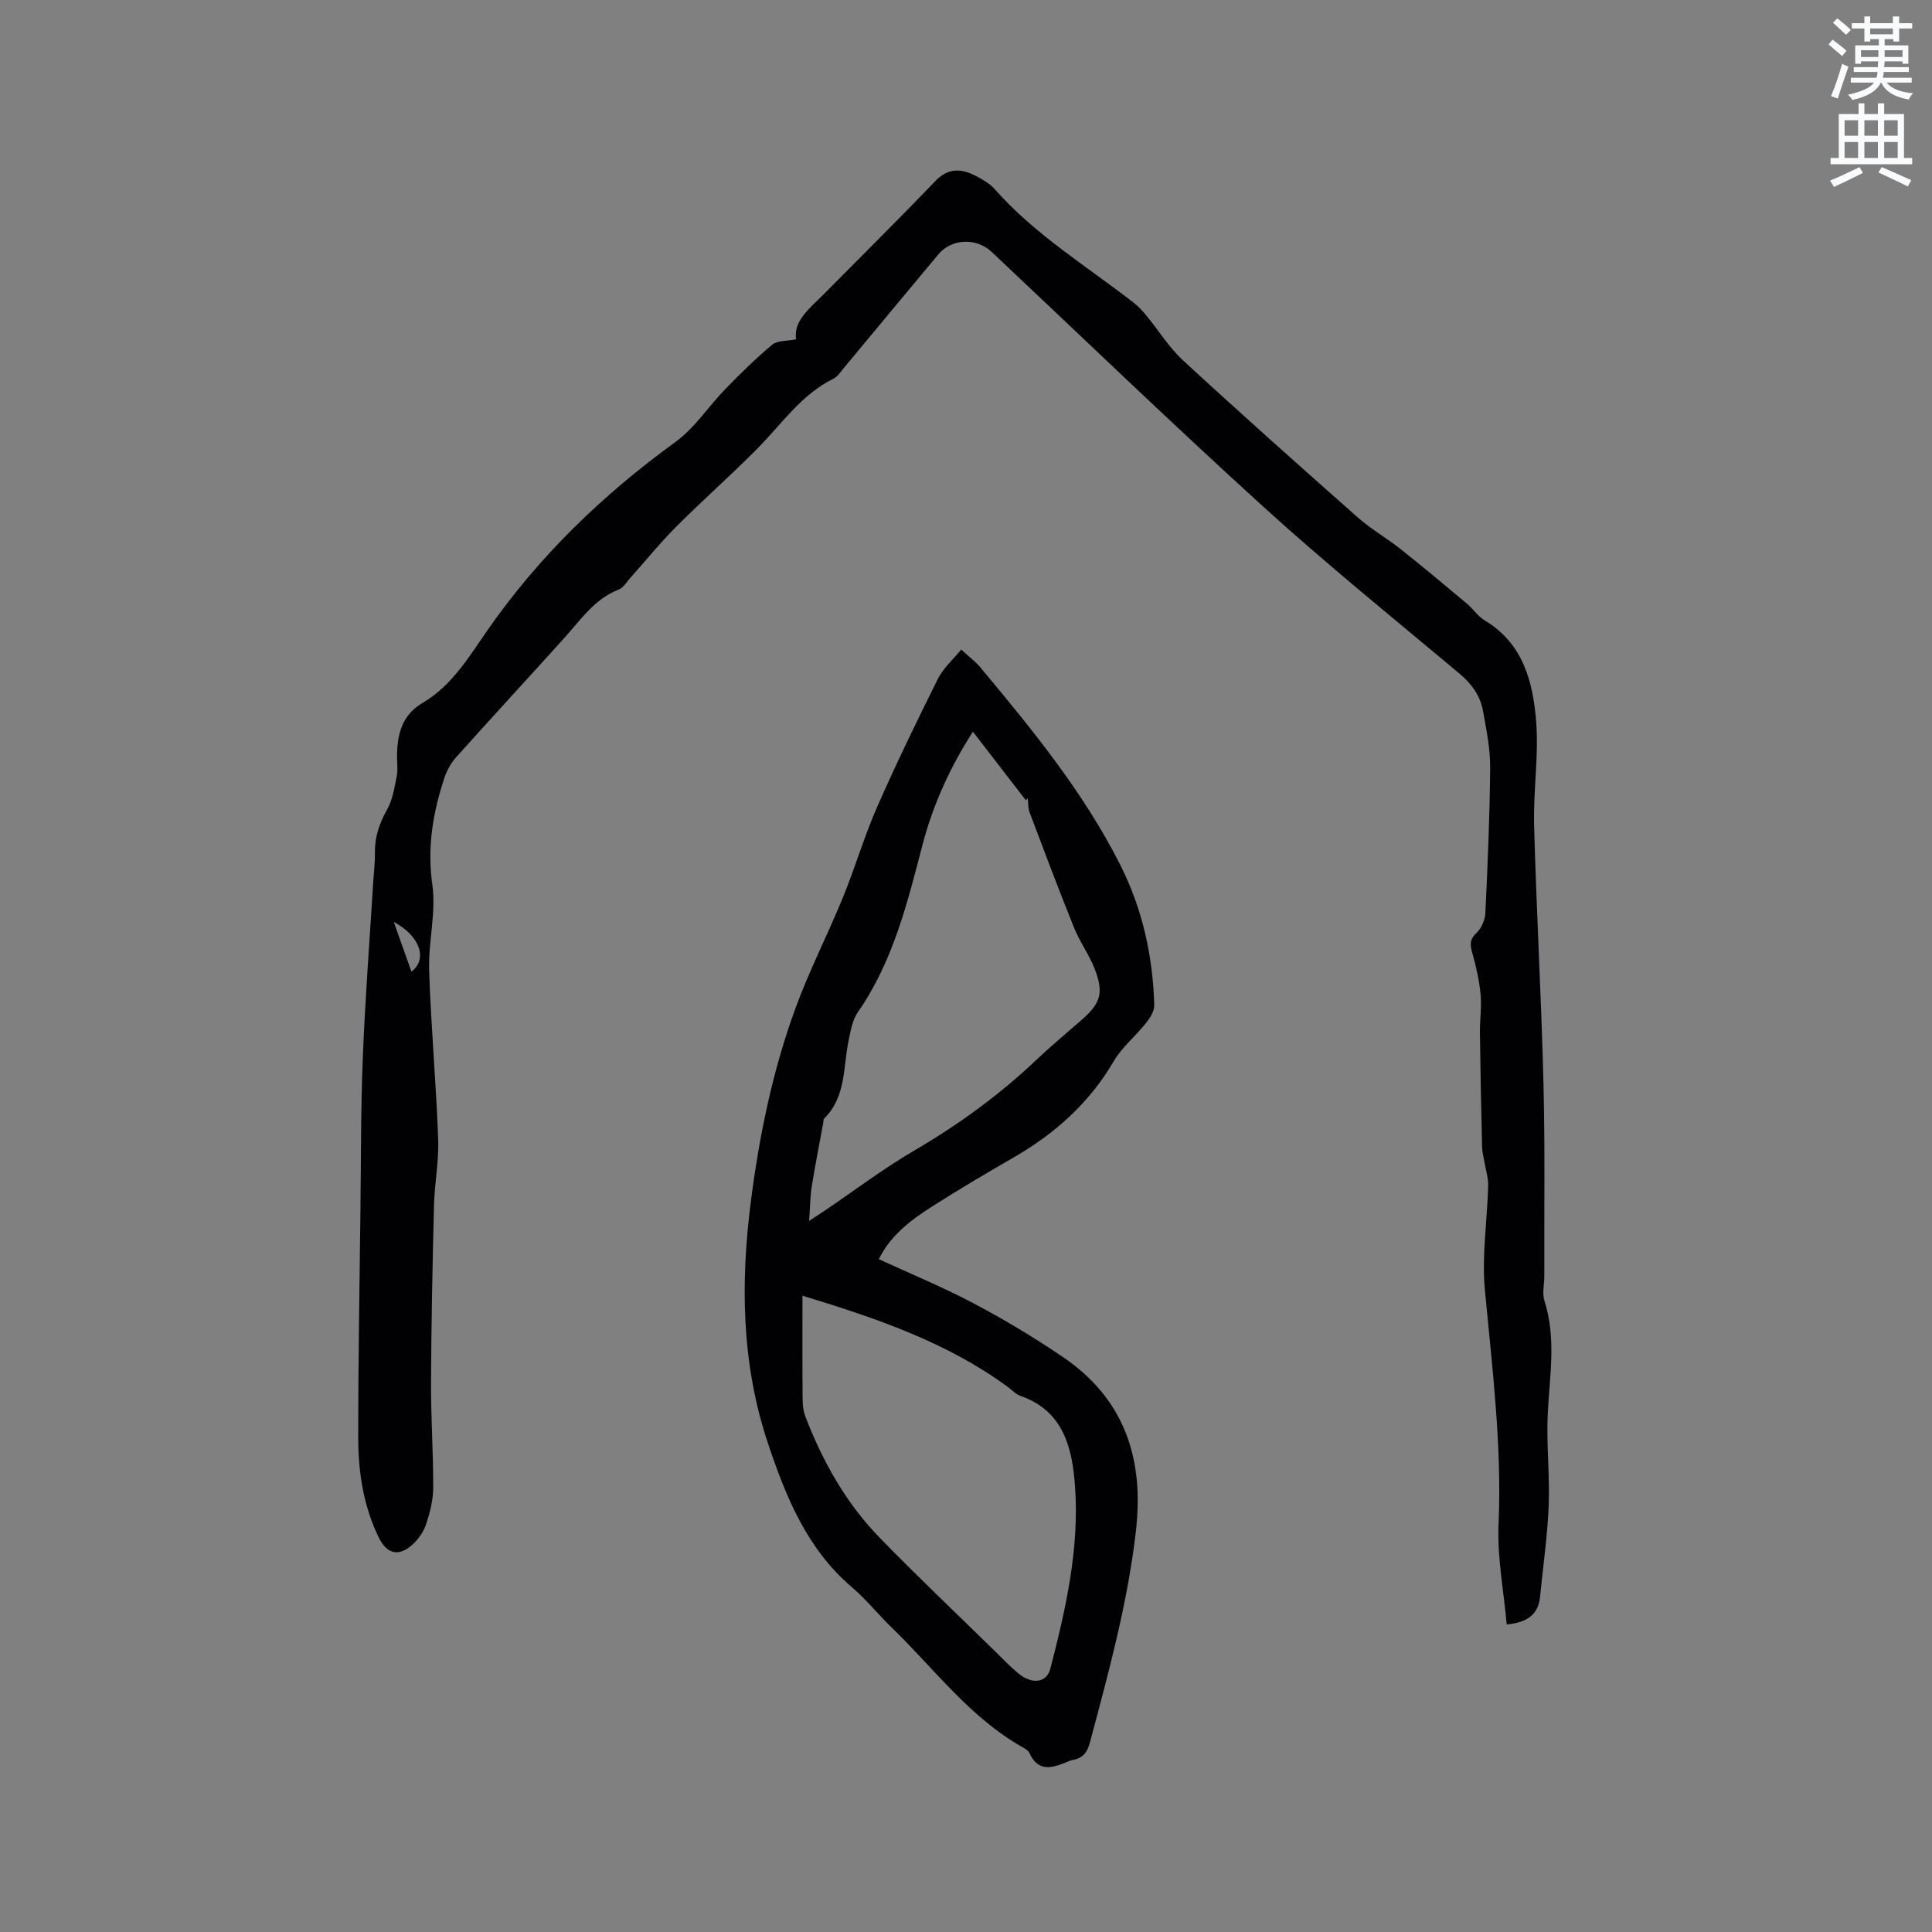 <svg enable-background="new 0 0 400 400" viewBox="0 0 400 400" xmlns="http://www.w3.org/2000/svg"><rect x="0" y="0" width="400" height="400" fill="#808080" stroke="none"/><path d="m378.6 9.2.8-1c.9.7 1.9 1.4 2.9 2.3l-.9 1.1c-1.1-.9-2-1.7-2.8-2.4zm.5 10.7c.9-2.1 1.6-4.3 2.3-6.7.4.2.8.4 1.3.6-.7 2.1-1.5 4.3-2.2 6.6zm.4-15.2.9-.9c1 .8 2 1.6 2.8 2.4l-1 1c-1-.9-1.9-1.8-2.7-2.5zm12.5-1.3h1.2v1.4h2.7v1.1h-2.7v2.7h-1.2v-.5h-1.8v1.3h4.9v3.8h-1.2v-.5h-3.7c0 .4-.1.9-.1 1.2h5.1v1h-5.2c0 .5-.1.9-.2 1.2h6v1h-5.2c1.1 1.3 2.9 2 5.5 2.2-.4.4-.7.8-.9 1.3-2.9-.5-4.8-1.6-5.7-3.5h-.1c-.8 1.7-2.7 2.9-5.9 3.6-.2-.4-.6-.8-.9-1.1 2.8-.6 4.6-1.4 5.4-2.5h-4.8v-1h5.3c.1-.3.2-.7.2-1.2h-4.9v-1h5c0-.4 0-.8.1-1.2h-3.6v.5h-1.2v-3.8h4.9v-1.3h-1.8v.5h-1.2v-2.7h-2.6v-1.1h2.6v-1.4h1.2v1.4h4.7v-1.4zm-6.7 8.4h3.6c0-.4 0-.9 0-1.4h-3.6zm1.9-4.7h4.7v-1.2h-4.7zm6.7 3.3h-3.7v1.4h3.7z" fill="#fafbfc"/><path d="m384.7 21.4h1.3v2.2h2.8v-2.2h1.3v2.2h4.1v9.1h1.7v1.3h-16.9v-1.3h1.7v-9.1h4.1v-2.2zm.3 13.2.7 1.2c-1.8.9-3.8 1.9-6 2.9-.2-.4-.5-.8-.8-1.3 2.4-1 4.4-2 6.1-2.8zm-3.1-6.5h2.8v-3.2h-2.8zm0 4.6h2.8v-3.3h-2.8zm4.1-4.6h2.8v-3.2h-2.8zm0 4.6h2.8v-3.3h-2.8zm3.6 1.9c2.1.9 4.1 1.8 6.1 2.7l-.7 1.3c-2.2-1.1-4.2-2-6.1-2.9zm3.3-9.7h-2.8v3.2h2.8zm-2.8 7.8h2.8v-3.3h-2.8z" fill="#fafbfc"/><g fill="#010104"><path d="m164.82 70.25c-.57-3.84 2.78-6.36 5.58-9.19 7.75-7.84 15.59-15.58 23.21-23.54 2.76-2.88 5.5-2.64 8.53-1.04 1.39.73 2.84 1.58 3.86 2.74 8.31 9.4 18.98 15.88 28.75 23.48.98.76 1.84 1.72 2.63 2.68 2.53 3.07 4.66 6.56 7.55 9.23 11.91 10.98 24.01 21.76 36.15 32.49 2.76 2.44 6.03 4.31 8.93 6.61 4.63 3.67 9.16 7.47 13.69 11.26 1.3 1.09 2.28 2.63 3.69 3.48 7.95 4.75 10 12.71 10.65 20.88.57 7.12-.61 14.37-.42 21.54.48 17.67 1.48 35.33 1.93 53.01.34 13.45.14 26.91.18 40.36 0 1.69-.47 3.53.02 5.05 2.49 7.74 1.09 15.51.7 23.32-.32 6.34.44 12.72.19 19.07-.25 6.32-1.17 12.6-1.79 18.91-.36 3.65-2.58 5.31-6.9 5.74-.61-6.93-1.99-13.88-1.69-20.77.71-16.3-1.32-32.35-2.83-48.49-.67-7.1.49-14.37.68-21.57.04-1.63-.5-3.27-.77-4.91-.17-1.02-.46-2.04-.49-3.07-.19-7.92-.35-15.84-.45-23.76-.03-2.63.39-5.28.14-7.88-.27-2.88-.93-5.76-1.71-8.55-.46-1.67-.61-2.79.85-4.16 1.04-.97 1.79-2.73 1.85-4.17.48-10.04.91-20.08.99-30.13.03-3.87-.79-7.77-1.46-11.61-.57-3.22-2.38-5.7-4.95-7.85-13.56-11.36-27.34-22.5-40.43-34.39-19.06-17.32-37.61-35.21-56.36-52.86-3.17-2.98-8.28-2.8-11.04.5-6.53 7.81-13.02 15.65-19.53 23.47-.68.81-1.3 1.83-2.19 2.27-6.71 3.31-10.75 9.44-15.8 14.52-5.44 5.49-11.25 10.61-16.71 16.08-3.36 3.36-6.36 7.07-9.53 10.62-.77.86-1.45 2.07-2.42 2.44-5.04 1.95-7.86 6.26-11.25 10.01-7.45 8.26-15.01 16.44-22.43 24.73-1.08 1.2-1.92 2.76-2.43 4.3-2.37 7.17-3.57 14.33-2.48 22.08.81 5.76-.85 11.82-.66 17.73.38 11.63 1.44 23.25 1.87 34.88.17 4.59-.75 9.22-.87 13.83-.31 12.19-.55 24.38-.61 36.57-.03 7.29.47 14.57.45 21.86-.01 2.49-.66 5.05-1.44 7.44-.5 1.54-1.54 3.08-2.73 4.19-2.89 2.7-5.4 2.13-7.1-1.35-3.19-6.53-4.25-13.56-4.25-20.69-.01-15.58.27-31.16.45-46.74.13-10.69.07-21.39.5-32.07.48-12.07 1.41-24.13 2.15-36.19.12-2.01.39-4.02.35-6.03-.06-3.29.92-6.14 2.53-9.01 1.14-2.04 1.53-4.55 1.99-6.9.28-1.43.03-2.96.06-4.44.09-4.41 1.08-8.26 5.32-10.75 6.05-3.55 9.58-9.52 13.43-15.06 10.65-15.31 23.81-27.98 38.86-38.92 4.03-2.92 6.89-7.42 10.43-11.05 3.09-3.18 6.27-6.3 9.67-9.14 1.06-.86 2.98-.7 4.91-1.09zm-83.29 120.64c1.19 3.35 2.38 6.7 3.65 10.27 3.43-2.54 1.76-7.44-3.65-10.27z"/><path d="m199.01 134.48c1.63 1.51 2.92 2.46 3.92 3.65 10.73 12.85 21.35 25.79 28.97 40.86 4.63 9.14 6.77 18.9 7.08 29.07.04 1.24-.86 2.68-1.7 3.73-2.16 2.73-5 5.02-6.73 7.98-5.03 8.6-12.09 14.89-20.59 19.81-5.86 3.39-11.71 6.83-17.41 10.49-4.27 2.74-8.27 5.89-10.6 10.63 6.65 3.06 13.29 5.79 19.6 9.13 6.35 3.36 12.55 7.07 18.49 11.11 12.73 8.64 16.85 20.97 15.15 35.93-1.71 15.02-5.69 29.49-9.57 44.01-.54 2.01-1.5 3.14-3.48 3.49-.41.07-.81.25-1.2.41-3.04 1.25-5.98 2.22-7.81-1.84-.23-.52-.9-.9-1.45-1.21-10.93-6.18-18.28-16.27-27.07-24.77-2.82-2.73-5.29-5.84-8.26-8.37-9.28-7.92-13.63-18.65-17.35-29.76-5.51-16.45-5.71-33.28-3.52-50.27 1.77-13.69 4.55-27.18 9.33-40.13 2.84-7.7 6.61-15.05 9.72-22.65 2.52-6.17 4.39-12.61 7.07-18.7 3.94-8.97 8.23-17.8 12.6-26.57 1.09-2.18 3.07-3.89 4.81-6.03zm2.42 17.01c-4.67 7.26-8.24 15.04-10.41 23.34-3.17 12.1-6.1 24.22-13.41 34.73-1.15 1.65-1.52 3.94-1.94 5.99-1.12 5.52-.51 11.56-5.03 16.02-.19.18-.14.61-.2.92-.8 4.37-1.67 8.72-2.37 13.11-.34 2.13-.34 4.32-.55 7.18 1.56-1.03 2.41-1.58 3.26-2.15 6.14-4.15 12.07-8.66 18.45-12.39 9.11-5.32 17.54-11.43 25.19-18.67 3.08-2.91 6.34-5.63 9.53-8.42 3.92-3.43 4.62-5.56 2.7-10.54-1.13-2.93-3.07-5.55-4.25-8.47-3.21-7.95-6.22-15.97-9.25-23.99-.33-.88-.25-1.92-.37-2.89-.13.15-.26.29-.38.44-3.63-4.7-7.27-9.41-10.97-14.21zm-35.29 116.77c0 6.83-.04 13.07.02 19.31.02 1.88-.1 3.91.55 5.61 3.58 9.38 8.47 18.07 15.51 25.29 7.84 8.04 16 15.77 24.02 23.63 1.51 1.48 2.98 3.04 4.61 4.37 2.89 2.36 5.86 1.94 6.62-1.01 3.19-12.33 6.01-24.8 5.11-37.61-.55-7.88-2.28-15.71-11.31-18.85-.96-.33-1.73-1.2-2.58-1.83-12.49-9.16-26.85-14.14-42.55-18.91z"/></g></svg>